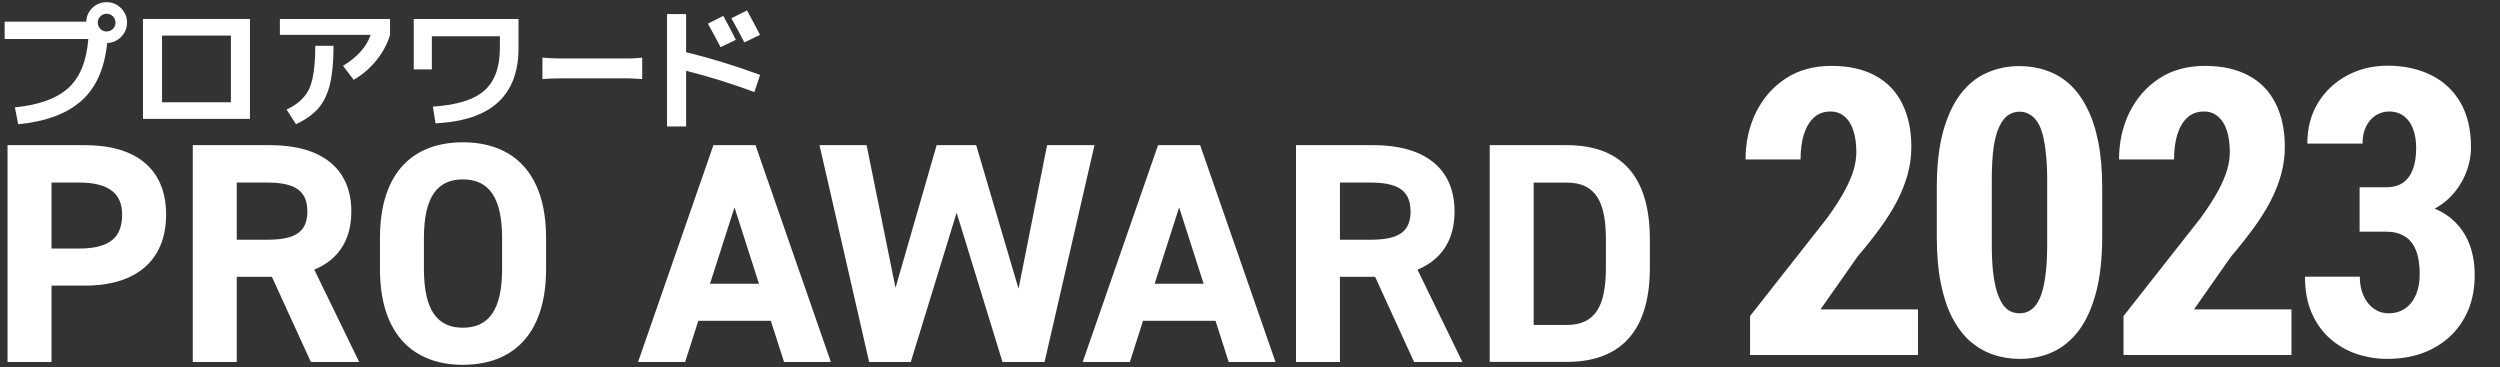 <svg width="218" height="32" viewBox="0 0 218 32" fill="none" xmlns="http://www.w3.org/2000/svg">
<rect x="0" y="0" width="218" height="32" fill="#333333" stroke="none"/>
<path d="M4.492 24.906V31.564H0.658V12.657H7.419C11.772 12.657 14.484 14.66 14.484 18.712C14.484 22.763 11.804 24.906 7.419 24.906H4.492ZM6.874 21.673C9.529 21.673 10.65 20.741 10.65 18.712C10.65 16.905 9.529 15.916 6.874 15.916H4.492V21.673H6.874Z" fill="white"/>
<path d="M27.107 31.564L23.71 24.139H20.644V31.564H16.81V12.657H23.571C27.924 12.657 30.636 14.603 30.636 18.439C30.636 20.988 29.458 22.662 27.405 23.512L31.32 31.564H27.107ZM23.216 20.906C25.491 20.906 26.803 20.411 26.803 18.439C26.803 16.467 25.491 15.916 23.216 15.916H20.644V20.906H23.216Z" fill="white"/>
<path d="M40.363 31.811C36.117 31.811 33.133 29.237 33.133 23.454V20.766C33.133 14.933 36.117 12.409 40.363 12.409C44.608 12.409 47.618 14.933 47.618 20.766V23.454C47.618 29.237 44.633 31.811 40.363 31.811ZM36.966 23.454C36.966 27.068 38.145 28.577 40.363 28.577C42.581 28.577 43.784 27.068 43.784 23.454V20.766C43.784 17.152 42.581 15.643 40.363 15.643C38.145 15.643 36.966 17.152 36.966 20.766V23.454Z" fill="white"/>
<path d="M55.639 31.564L62.21 12.657H65.879L72.45 31.564H68.369L67.216 27.975H60.892L59.745 31.564H55.639ZM61.913 24.741H66.183L64.048 18.084L61.913 24.741Z" fill="white"/>
<path d="M79.433 31.564H75.789L71.461 12.657H75.567L78.089 25.097L81.676 12.657H85.123L88.817 25.179L91.307 12.657H95.439L91.085 31.564H87.417L83.418 18.547L79.42 31.564H79.433Z" fill="white"/>
<path d="M94.412 31.564L100.983 12.657H104.652L111.223 31.564H107.142L105.995 27.975H99.672L98.525 31.564H94.419H94.412ZM100.685 24.741H104.956L102.821 18.084L100.685 24.741Z" fill="white"/>
<path d="M123.306 31.564L119.91 24.139H116.843V31.564H113.01V12.657H119.771C124.124 12.657 126.836 14.603 126.836 18.439C126.836 20.988 125.657 22.662 123.604 23.512L127.52 31.564H123.306ZM119.416 20.906C121.691 20.906 123.002 20.411 123.002 18.439C123.002 16.467 121.691 15.916 119.416 15.916H116.843V20.906H119.416Z" fill="white"/>
<path d="M129.903 31.564V12.657H136.613C140.884 12.657 143.868 14.851 143.868 20.874V23.34C143.868 29.338 140.884 31.557 136.613 31.557H129.903V31.564ZM140.035 23.347V20.88C140.035 17.621 139.16 15.922 136.613 15.922H133.736V28.337H136.613C139.16 28.337 140.035 26.612 140.035 23.347Z" fill="white"/>
<path d="M7.714 3.399H0.405V1.89H7.522C7.539 1.413 7.72 1.012 8.06 0.683C8.405 0.354 8.816 0.189 9.299 0.189C9.781 0.189 10.209 0.365 10.555 0.711C10.9 1.056 11.075 1.479 11.075 1.967C11.075 2.455 10.905 2.861 10.571 3.207C10.236 3.553 9.825 3.734 9.343 3.75C9.123 5.967 8.378 7.646 7.106 8.781C5.833 9.917 3.997 10.603 1.584 10.833L1.299 9.363C3.404 9.154 4.956 8.589 5.965 7.668C6.974 6.74 7.555 5.319 7.703 3.394L7.714 3.399ZM9.847 2.521C9.995 2.373 10.072 2.186 10.072 1.972C10.072 1.759 9.995 1.577 9.847 1.424C9.699 1.276 9.513 1.199 9.299 1.199C9.085 1.199 8.904 1.276 8.751 1.424C8.603 1.572 8.526 1.759 8.526 1.972C8.526 2.186 8.603 2.368 8.751 2.521C8.899 2.669 9.085 2.746 9.299 2.746C9.513 2.746 9.694 2.669 9.847 2.521Z" fill="white"/>
<path d="M14.13 10.367H12.468V1.654H21.795V10.367H14.13ZM14.13 8.918H20.134V3.103H14.13V8.918Z" fill="white"/>
<path d="M24.405 3.042V1.654H34.012V3.042C33.782 3.816 33.387 4.557 32.822 5.259C32.258 5.961 31.594 6.526 30.837 6.96L29.911 5.736C31.161 4.985 31.962 4.085 32.318 3.042H24.405ZM27.493 3.991H29.083C29.083 5.374 28.979 6.493 28.77 7.349C28.562 8.205 28.227 8.897 27.767 9.434C27.306 9.966 26.654 10.433 25.809 10.828L24.992 9.555C25.963 9.094 26.626 8.485 26.972 7.722C27.317 6.96 27.493 5.714 27.493 3.991Z" fill="white"/>
<path d="M36.078 1.654H45.214V4.194C45.214 6.246 44.621 7.821 43.431 8.918C42.242 10.016 40.427 10.63 37.976 10.757L37.751 9.297C39.845 9.16 41.342 8.694 42.242 7.892C43.141 7.091 43.59 5.857 43.59 4.194V3.163H37.658V6.049H36.078V1.66V1.654Z" fill="white"/>
<path d="M47.298 5.028C47.681 5.067 48.46 5.1 49.014 5.1H54.749C55.243 5.1 55.72 5.05 56 5.028V6.894C55.742 6.883 55.199 6.833 54.749 6.833H49.014C48.405 6.833 47.692 6.855 47.298 6.894V5.028Z" fill="white"/>
<path d="M58.166 1.226H59.827V4.551C61.883 5.05 64.033 5.709 66.281 6.532L65.782 8.029C63.803 7.294 61.818 6.674 59.827 6.175V11.03H58.166V1.226ZM64.17 3.47L62.832 4.112C62.514 3.503 62.147 2.817 61.73 2.06L63.068 1.385C63.424 2.032 63.792 2.729 64.17 3.475V3.47ZM66.27 3.042L64.905 3.695C64.57 3.037 64.197 2.34 63.775 1.594L65.141 0.908C65.645 1.84 66.023 2.554 66.27 3.042Z" fill="white"/>
<path d="M167.249 26.978V30.955H152.605V27.559L159.329 19.008C159.978 18.109 160.484 17.324 160.848 16.652C161.213 15.97 161.474 15.361 161.634 14.826C161.793 14.28 161.872 13.762 161.872 13.273C161.872 12.545 161.787 11.919 161.616 11.396C161.446 10.861 161.19 10.451 160.848 10.167C160.518 9.871 160.109 9.723 159.62 9.723C159.028 9.723 158.539 9.905 158.152 10.269C157.765 10.633 157.475 11.134 157.281 11.771C157.099 12.397 157.008 13.108 157.008 13.905H152.212C152.212 12.414 152.514 11.049 153.117 9.808C153.731 8.568 154.59 7.584 155.694 6.856C156.809 6.116 158.146 5.746 159.705 5.746C161.218 5.746 162.493 6.031 163.528 6.6C164.563 7.157 165.343 7.965 165.866 9.023C166.401 10.082 166.668 11.345 166.668 12.812C166.668 13.632 166.56 14.434 166.344 15.219C166.128 15.992 165.821 16.766 165.423 17.54C165.024 18.302 164.535 19.082 163.955 19.878C163.374 20.675 162.72 21.5 161.992 22.353L158.749 26.978H167.249ZM183.311 16.345V20.663C183.311 22.529 183.134 24.134 182.782 25.476C182.429 26.819 181.934 27.923 181.297 28.788C180.66 29.641 179.903 30.272 179.027 30.682C178.151 31.092 177.183 31.296 176.125 31.296C175.283 31.296 174.492 31.166 173.753 30.904C173.013 30.642 172.342 30.244 171.739 29.709C171.147 29.163 170.635 28.475 170.203 27.644C169.782 26.802 169.458 25.806 169.23 24.657C169.002 23.497 168.889 22.165 168.889 20.663V16.345C168.889 14.479 169.065 12.88 169.418 11.549C169.782 10.207 170.282 9.109 170.92 8.255C171.557 7.402 172.314 6.776 173.19 6.378C174.077 5.968 175.05 5.763 176.108 5.763C176.939 5.763 177.724 5.894 178.464 6.156C179.203 6.406 179.869 6.799 180.46 7.334C181.052 7.868 181.558 8.557 181.979 9.399C182.412 10.229 182.742 11.225 182.969 12.386C183.197 13.535 183.311 14.855 183.311 16.345ZM178.515 21.329V15.646C178.515 14.769 178.475 14.001 178.395 13.341C178.327 12.681 178.23 12.124 178.105 11.669C177.98 11.214 177.815 10.844 177.61 10.559C177.405 10.275 177.178 10.07 176.927 9.945C176.677 9.808 176.404 9.74 176.108 9.74C175.733 9.74 175.397 9.843 175.101 10.047C174.805 10.252 174.549 10.588 174.333 11.054C174.117 11.509 173.952 12.118 173.838 12.88C173.736 13.632 173.685 14.553 173.685 15.646V21.329C173.685 22.205 173.719 22.979 173.787 23.65C173.867 24.322 173.975 24.896 174.111 25.374C174.259 25.84 174.424 26.216 174.606 26.5C174.8 26.785 175.022 26.995 175.272 27.132C175.534 27.257 175.818 27.32 176.125 27.32C176.489 27.32 176.819 27.217 177.115 27.012C177.422 26.796 177.678 26.455 177.883 25.988C178.088 25.522 178.242 24.907 178.344 24.145C178.458 23.371 178.515 22.433 178.515 21.329ZM199.816 26.978V30.955H185.172V27.559L191.897 19.008C192.546 18.109 193.052 17.324 193.416 16.652C193.78 15.97 194.042 15.361 194.201 14.826C194.36 14.28 194.44 13.762 194.44 13.273C194.44 12.545 194.355 11.919 194.184 11.396C194.013 10.861 193.757 10.451 193.416 10.167C193.086 9.871 192.676 9.723 192.187 9.723C191.596 9.723 191.106 9.905 190.719 10.269C190.333 10.633 190.042 11.134 189.849 11.771C189.667 12.397 189.576 13.108 189.576 13.905H184.78C184.78 12.414 185.081 11.049 185.684 9.808C186.299 8.568 187.158 7.584 188.262 6.856C189.377 6.116 190.714 5.746 192.273 5.746C193.786 5.746 195.06 6.031 196.096 6.6C197.131 7.157 197.911 7.965 198.434 9.023C198.969 10.082 199.236 11.345 199.236 12.812C199.236 13.632 199.128 14.434 198.912 15.219C198.696 15.992 198.388 16.766 197.99 17.54C197.592 18.302 197.103 19.082 196.522 19.878C195.942 20.675 195.288 21.5 194.56 22.353L191.317 26.978H199.816ZM205.757 16.328H208.078C208.681 16.328 209.176 16.192 209.563 15.919C209.95 15.634 210.235 15.236 210.417 14.724C210.599 14.212 210.69 13.609 210.69 12.915C210.69 12.289 210.604 11.743 210.434 11.276C210.263 10.798 210.001 10.423 209.649 10.15C209.296 9.865 208.852 9.723 208.317 9.723C207.908 9.723 207.521 9.837 207.157 10.064C206.804 10.292 206.525 10.616 206.32 11.037C206.116 11.447 206.013 11.942 206.013 12.522H201.2C201.2 11.157 201.513 9.968 202.139 8.955C202.765 7.942 203.607 7.152 204.665 6.583C205.723 6.014 206.895 5.729 208.181 5.729C209.626 5.729 210.895 6.002 211.987 6.548C213.079 7.083 213.933 7.88 214.547 8.938C215.161 9.985 215.469 11.282 215.469 12.829C215.469 13.626 215.315 14.394 215.008 15.133C214.712 15.873 214.28 16.539 213.711 17.13C213.153 17.711 212.465 18.172 211.646 18.513C210.826 18.854 209.899 19.025 208.864 19.025H205.757V16.328ZM205.757 20.203V17.591H208.864C210.036 17.591 211.054 17.745 211.919 18.052C212.783 18.348 213.5 18.78 214.069 19.349C214.649 19.918 215.082 20.595 215.366 21.38C215.651 22.154 215.793 23.019 215.793 23.974C215.793 25.135 215.6 26.171 215.213 27.081C214.826 27.98 214.285 28.748 213.591 29.385C212.897 30.011 212.089 30.489 211.168 30.819C210.246 31.137 209.245 31.296 208.164 31.296C207.265 31.296 206.383 31.154 205.518 30.87C204.665 30.585 203.897 30.147 203.214 29.555C202.531 28.964 201.991 28.219 201.593 27.32C201.195 26.421 200.995 25.357 200.995 24.128H205.774C205.774 24.742 205.882 25.294 206.099 25.784C206.315 26.262 206.611 26.637 206.986 26.91C207.373 27.183 207.805 27.32 208.283 27.32C208.841 27.32 209.324 27.177 209.734 26.893C210.144 26.608 210.457 26.21 210.673 25.698C210.889 25.186 210.997 24.595 210.997 23.923C210.997 23.036 210.883 22.325 210.656 21.79C210.428 21.244 210.098 20.845 209.666 20.595C209.233 20.333 208.71 20.203 208.096 20.203H205.757Z" fill="white"/>
</svg>
